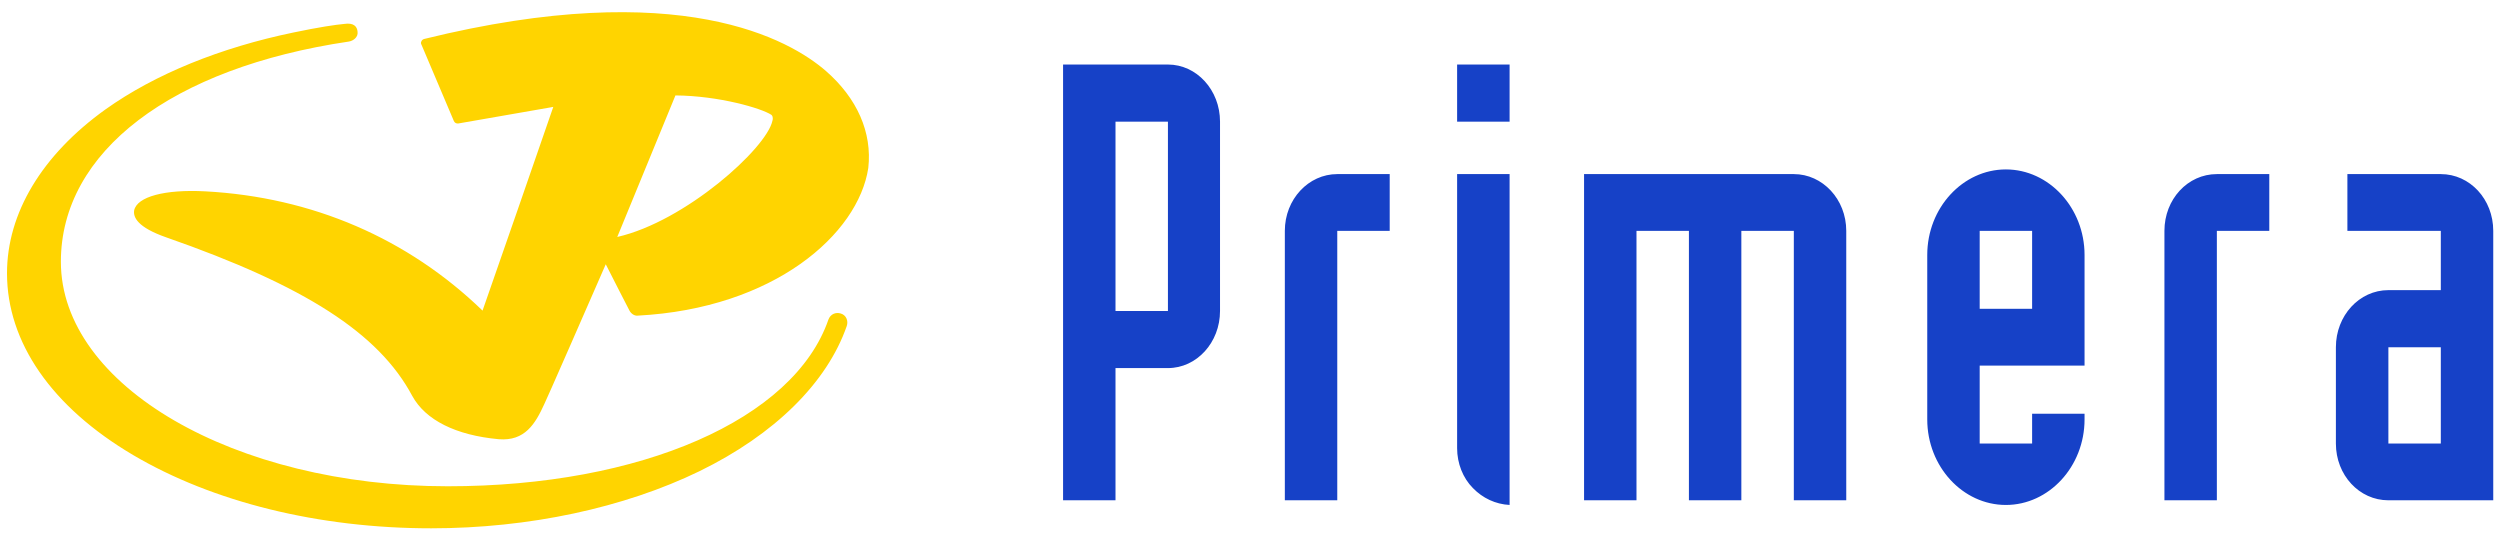 <?xml version="1.0" encoding="UTF-8" standalone="no" ?>
<!DOCTYPE svg PUBLIC "-//W3C//DTD SVG 1.1//EN" "http://www.w3.org/Graphics/SVG/1.1/DTD/svg11.dtd">
<svg xmlns="http://www.w3.org/2000/svg" xmlns:xlink="http://www.w3.org/1999/xlink" version="1.1" width="172" height="37" viewBox="0 0 172 37" xml:space="preserve">
<desc>Created with Fabric.js 3.6.3</desc>
<defs>
</defs>
<g transform="matrix(0.8 0 0 0.8 122.34 19.59)" id="woordmerk"  >
<path style="stroke: none; stroke-width: 1; stroke-dasharray: none; stroke-linecap: butt; stroke-dashoffset: 0; stroke-linejoin: miter; stroke-miterlimit: 4; fill: rgb(22,65,199); fill-rule: evenodd; opacity: 1;"  transform=" translate(-152.32, -23.44)" d="M 129.22 13.925 L 129.22 42.379 C 128.013 42.317 126.901 41.792 126.066 40.927 C 125.201 40.061 124.707 38.795 124.707 37.497 L 124.707 13.925 L 129.22 13.925 Z M 171.9 13.523 C 175.606 13.523 178.666 16.829 178.666 20.876 L 178.666 30.392 L 169.648 30.392 L 169.648 37.096 L 174.157 37.096 L 174.157 34.531 L 178.666 34.531 L 178.666 35.026 C 178.666 39.073 175.606 42.379 171.9 42.379 C 168.194 42.379 165.139 39.073 165.139 35.026 L 165.139 20.876 C 165.139 16.829 168.194 13.523 171.9 13.523 Z M 99.837 4.502 C 102.308 4.502 104.317 6.695 104.317 9.414 L 104.317 25.696 C 104.317 28.414 102.308 30.608 99.837 30.608 L 95.328 30.608 L 95.328 41.977 L 90.819 41.977 L 90.819 4.502 L 99.837 4.502 Z M 118.909 13.925 L 118.909 18.806 L 114.4 18.806 L 114.4 41.977 L 109.891 41.977 L 109.891 18.806 C 109.891 16.087 111.93 13.925 114.4 13.925 L 118.909 13.925 Z M 153.664 13.925 C 156.135 13.925 158.173 16.087 158.173 18.806 L 158.173 41.977 L 153.664 41.977 L 153.664 18.806 L 149.151 18.806 L 149.151 41.977 L 144.642 41.977 L 144.642 18.806 L 140.133 18.806 L 140.133 41.977 L 135.624 41.977 L 135.624 13.925 L 153.664 13.925 Z M 194.554 13.925 L 194.554 18.806 L 190.045 18.806 L 190.045 41.977 L 185.536 41.977 L 185.536 18.806 C 185.536 16.087 187.541 13.925 190.045 13.925 L 194.554 13.925 Z M 209.305 13.925 C 211.804 13.925 213.814 16.087 213.814 18.806 L 213.814 41.977 L 204.796 41.977 C 202.292 41.977 200.282 39.814 200.282 37.096 L 200.282 28.816 C 200.282 26.097 202.292 23.904 204.796 23.904 L 209.305 23.904 L 209.305 18.806 L 201.271 18.806 L 201.271 13.925 L 209.305 13.925 Z M 209.305 28.816 L 204.796 28.816 L 204.796 37.096 L 209.305 37.096 L 209.305 28.816 Z M 99.837 9.414 L 95.328 9.414 L 95.328 25.696 L 99.837 25.696 L 99.837 9.414 Z M 174.157 18.806 L 169.648 18.806 L 169.648 25.51 L 174.157 25.51 L 174.157 18.806 Z M 129.22 4.502 L 129.22 9.414 L 124.707 9.414 L 124.707 4.502 L 129.22 4.502 Z" stroke-linecap="round" />
</g>
<g transform="matrix(0.8 0 0 0.8 30.13 18.59)" id="beeldmerk"  >
<path style="stroke: none; stroke-width: 1; stroke-dasharray: none; stroke-linecap: butt; stroke-dashoffset: 0; stroke-linejoin: miter; stroke-miterlimit: 4; fill: rgb(255,212,0); fill-rule: evenodd; opacity: 1;"  transform=" translate(-37.06, -22.19)" d="M 29.005 1.01 C 29.808 0.887 30.117 1.228 30.148 1.69 C 30.21 2.155 29.777 2.463 29.406 2.525 C 14.178 4.78 4.633 11.978 4.633 21.463 C 4.633 32.122 19.553 40.772 37.901 40.772 C 54.52 40.772 67.676 35.026 70.641 26.437 C 70.826 25.943 71.292 25.788 71.695 25.912 C 72.157 26.036 72.375 26.53 72.218 26.993 C 70.518 31.874 66.009 36.323 59.556 39.474 C 53.066 42.626 44.88 44.387 36.48 44.387 C 26.811 44.387 17.699 42.131 10.842 38.084 C 3.83 33.944 1.05870868e-12 28.384 1.05870868e-12 22.452 C 1.05870868e-12 17.292 2.996 12.287 8.464 8.364 C 12.757 5.305 18.379 3.048 24.618 1.751 C 26.811 1.29 28.294 1.072 29.005 1.01 Z M 35.862 2.307 C 57.917 -3.131 67.368 2.402 70.427 5.058 C 73.116 7.406 74.413 10.341 74.071 13.399 C 73.207 19.084 65.98 25.479 54.24 26.097 C 53.964 26.128 53.684 25.943 53.532 25.665 C 53.532 25.665 51.987 22.668 51.493 21.679 C 50.349 24.305 46.239 33.697 46.21 33.697 C 45.436 35.396 44.542 36.91 42.286 36.725 C 38.611 36.385 35.986 35.088 34.843 32.987 C 31.97 27.611 25.638 23.533 13.684 19.362 C 11.213 18.497 10.842 17.632 10.935 17.045 C 11.182 15.871 13.56 15.222 17.051 15.408 C 26.256 15.902 34.472 19.455 40.897 25.665 C 41.236 24.738 46.61 9.229 46.98 8.147 C 45.93 8.333 38.827 9.569 38.827 9.569 C 38.642 9.6 38.488 9.507 38.426 9.352 L 38.426 9.352 L 35.646 2.801 C 35.584 2.71 35.584 2.587 35.646 2.492 C 35.677 2.402 35.769 2.34 35.862 2.307 Z M 57.485 7.159 C 57.3 7.591 52.943 18.188 52.482 19.331 C 58.317 18.003 65.3 11.731 65.823 9.352 C 65.856 9.26 65.856 9.198 65.856 9.136 C 65.856 8.92 65.762 8.858 65.733 8.827 C 64.897 8.271 61.253 7.19 57.485 7.159 Z" stroke-linecap="round" />
</g>
</svg>